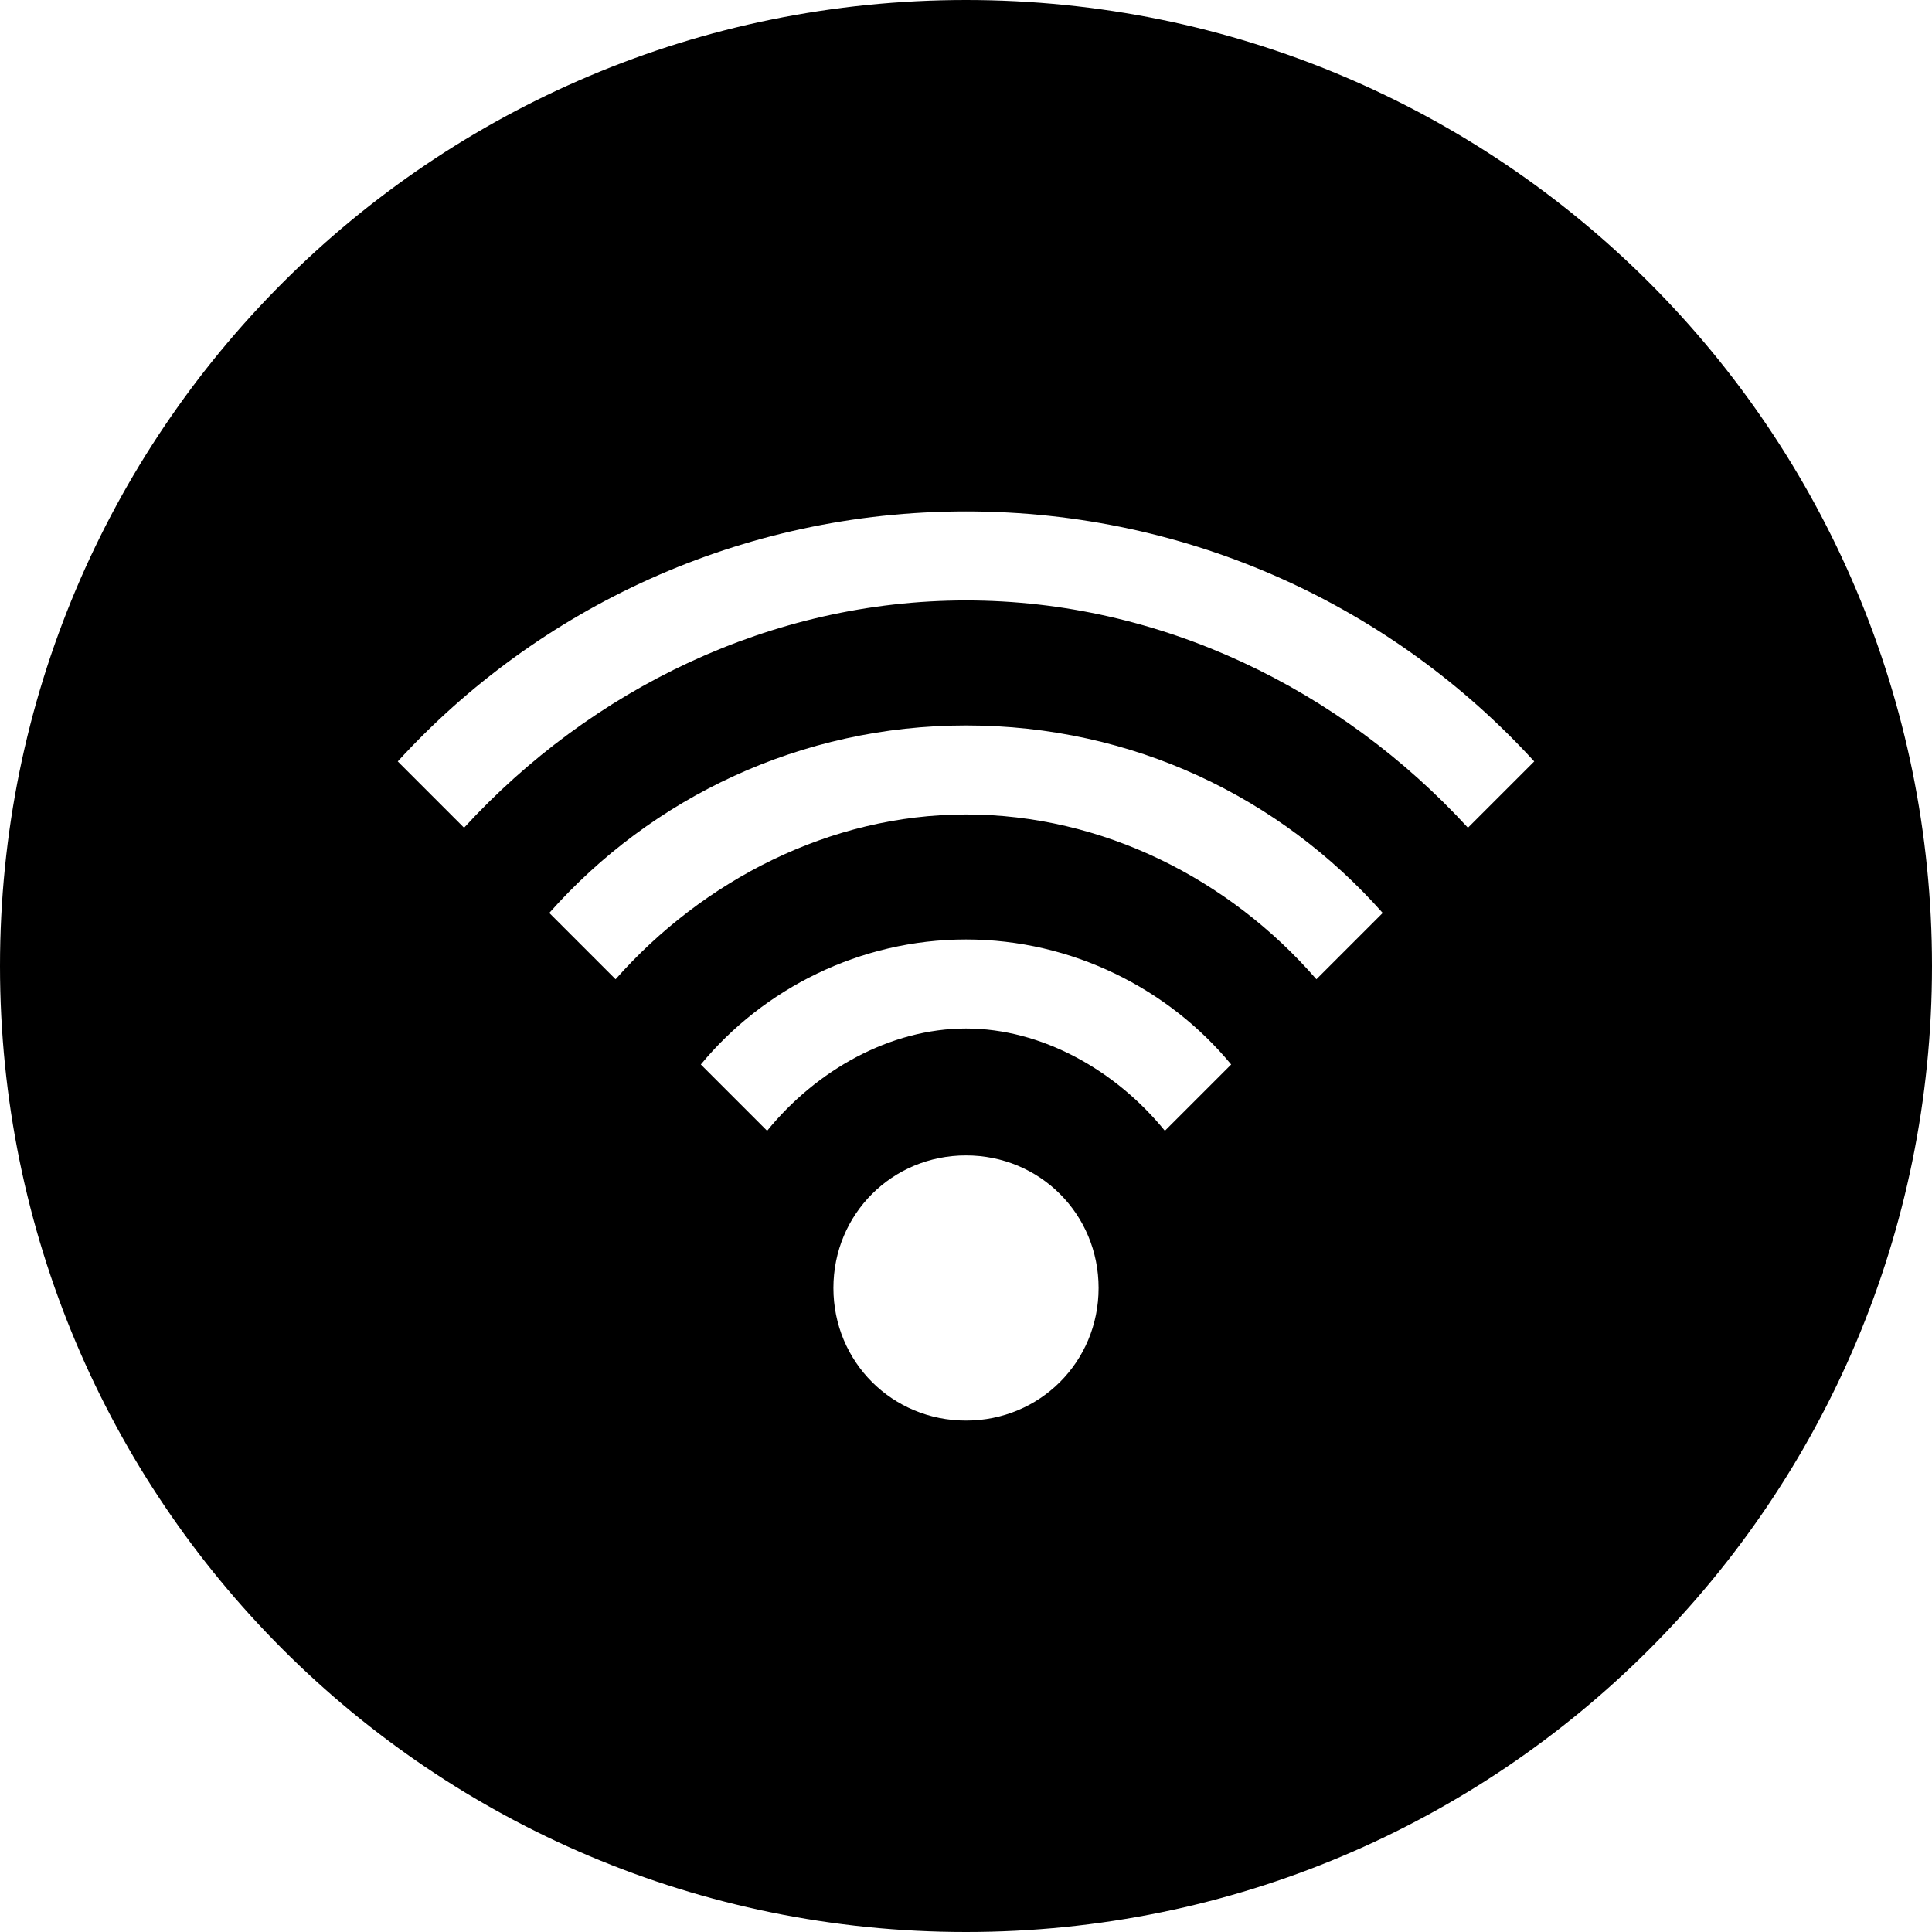 <?xml version="1.0" encoding="UTF-8"?>
<svg xmlns="http://www.w3.org/2000/svg" xmlns:xlink="http://www.w3.org/1999/xlink" version="1.1" id="Ebene_1" x="0px" y="0px" viewBox="0 0 102 102" style="enable-background:new 0 0 102 102;" xml:space="preserve">
<path d="M51,0C22.8,0,0,22.8,0,51c0,28.2,22.8,51,51,51s51-22.8,51-51C102,22.8,79.2,0,51,0z M51,75c-3.9,0-7-3.1-7-7  c0-3.9,3.1-7,7-7s7,3.1,7,7C58,71.9,54.9,75,51,75z M61.5,59.7c-2.6-3.2-6.5-5.4-10.5-5.4s-7.9,2.2-10.5,5.4L37,56.2  c3.3-4,8.4-6.6,14-6.6s10.7,2.6,14,6.6L61.5,59.7z M69.5,51.7C64.9,46.4,58.2,43,51,43s-13.9,3.5-18.5,8.7L29,48.2  c5.4-6.1,13.3-9.9,22-9.9c8.8,0,16.6,3.8,22,9.9L69.5,51.7z M77.5,43.7c-6.7-7.3-16.2-12-26.5-12s-19.8,4.7-26.5,12L21,40.2  C28.4,32.1,39.1,27,51,27c11.9,0,22.6,5.1,30,13.2L77.5,43.7z"></path>
</svg>
